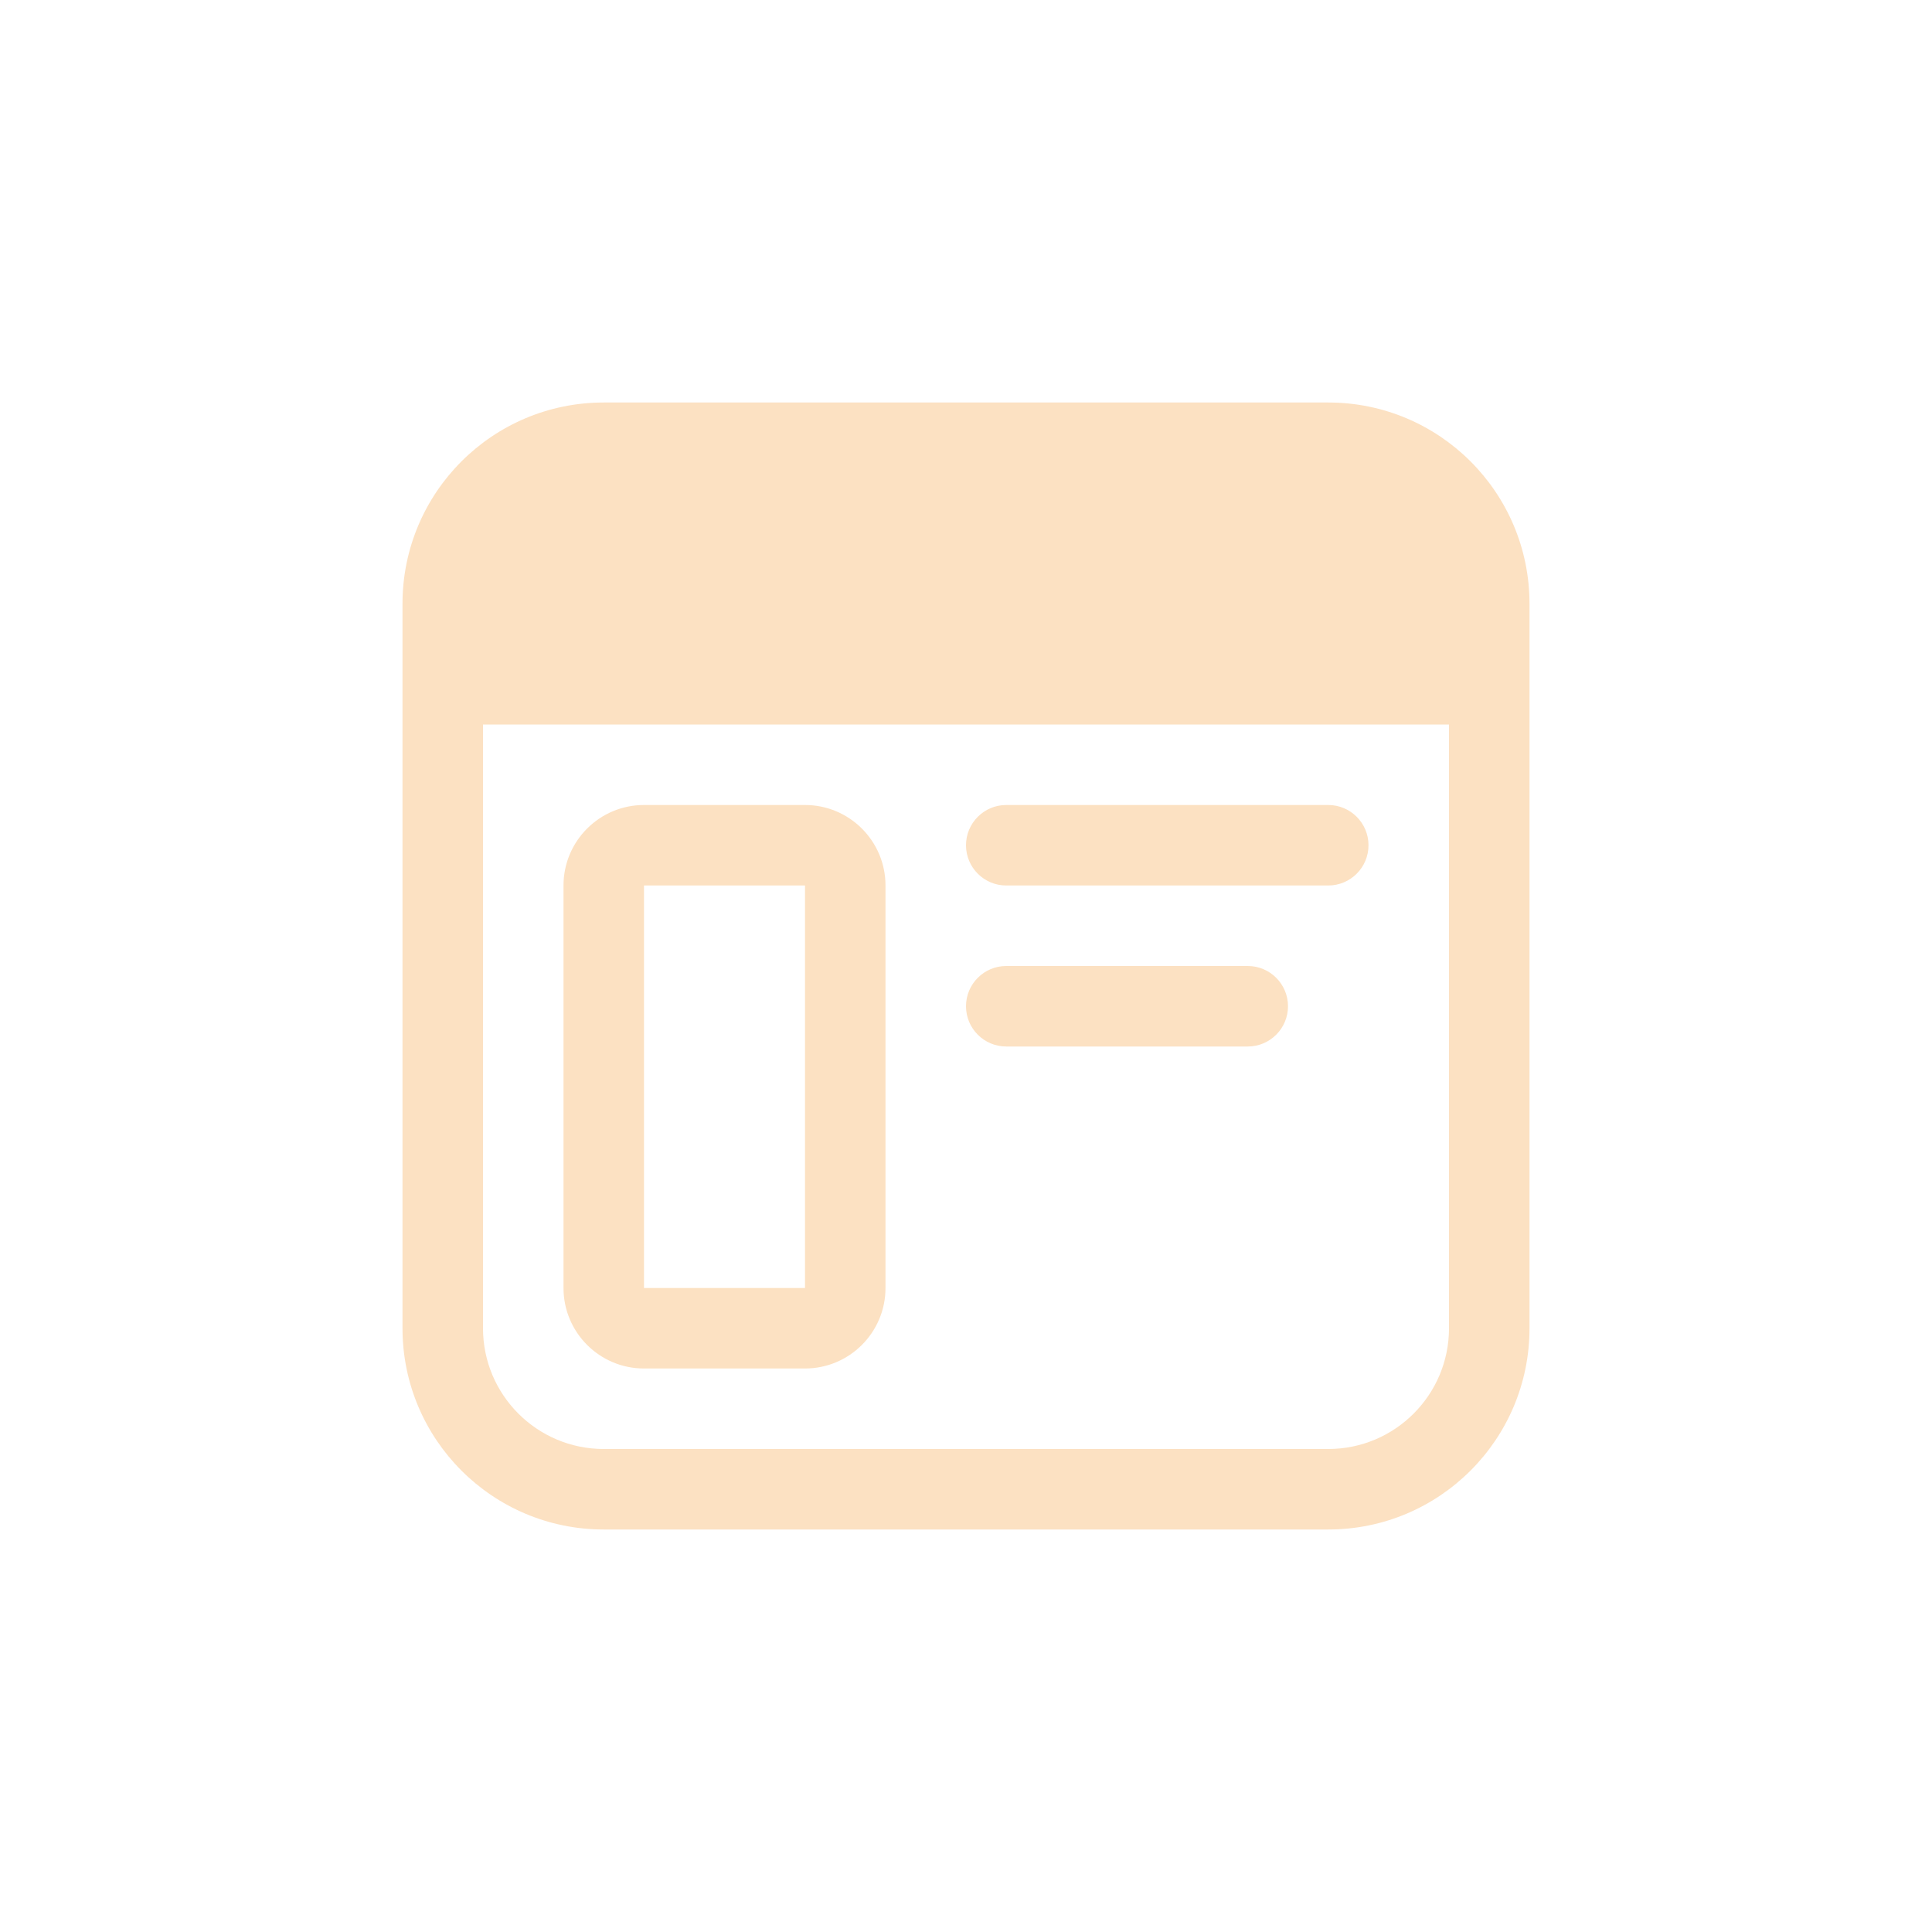<svg xmlns="http://www.w3.org/2000/svg" width="24" height="24" viewBox="0 0 24 24" fill="none">
    <path d="M7.5 5C6.119 5 5 6.119 5 7.5V16.5C5 17.881 6.119 19 7.5 19H16.5C17.881 19 19 17.881 19 16.5V7.5C19 6.119 17.881 5 16.5 5H7.5ZM6 9H18V16.5C18 17.328 17.328 18 16.5 18H7.5C6.672 18 6 17.328 6 16.5V9ZM8 10C7.448 10 7 10.448 7 11V16C7 16.552 7.448 17 8 17H10C10.552 17 11 16.552 11 16V11C11 10.448 10.552 10 10 10H8ZM8 11H10V16H8V11ZM12.5 12C12.224 12 12 12.224 12 12.5C12 12.776 12.224 13 12.5 13H15.5C15.776 13 16 12.776 16 12.5C16 12.224 15.776 12 15.5 12H12.5ZM12 10.5C12 10.224 12.224 10 12.5 10H16.5C16.776 10 17 10.224 17 10.5C17 10.776 16.776 11 16.5 11H12.5C12.224 11 12 10.776 12 10.5Z" fill="#FCE1C2"/>
</svg>